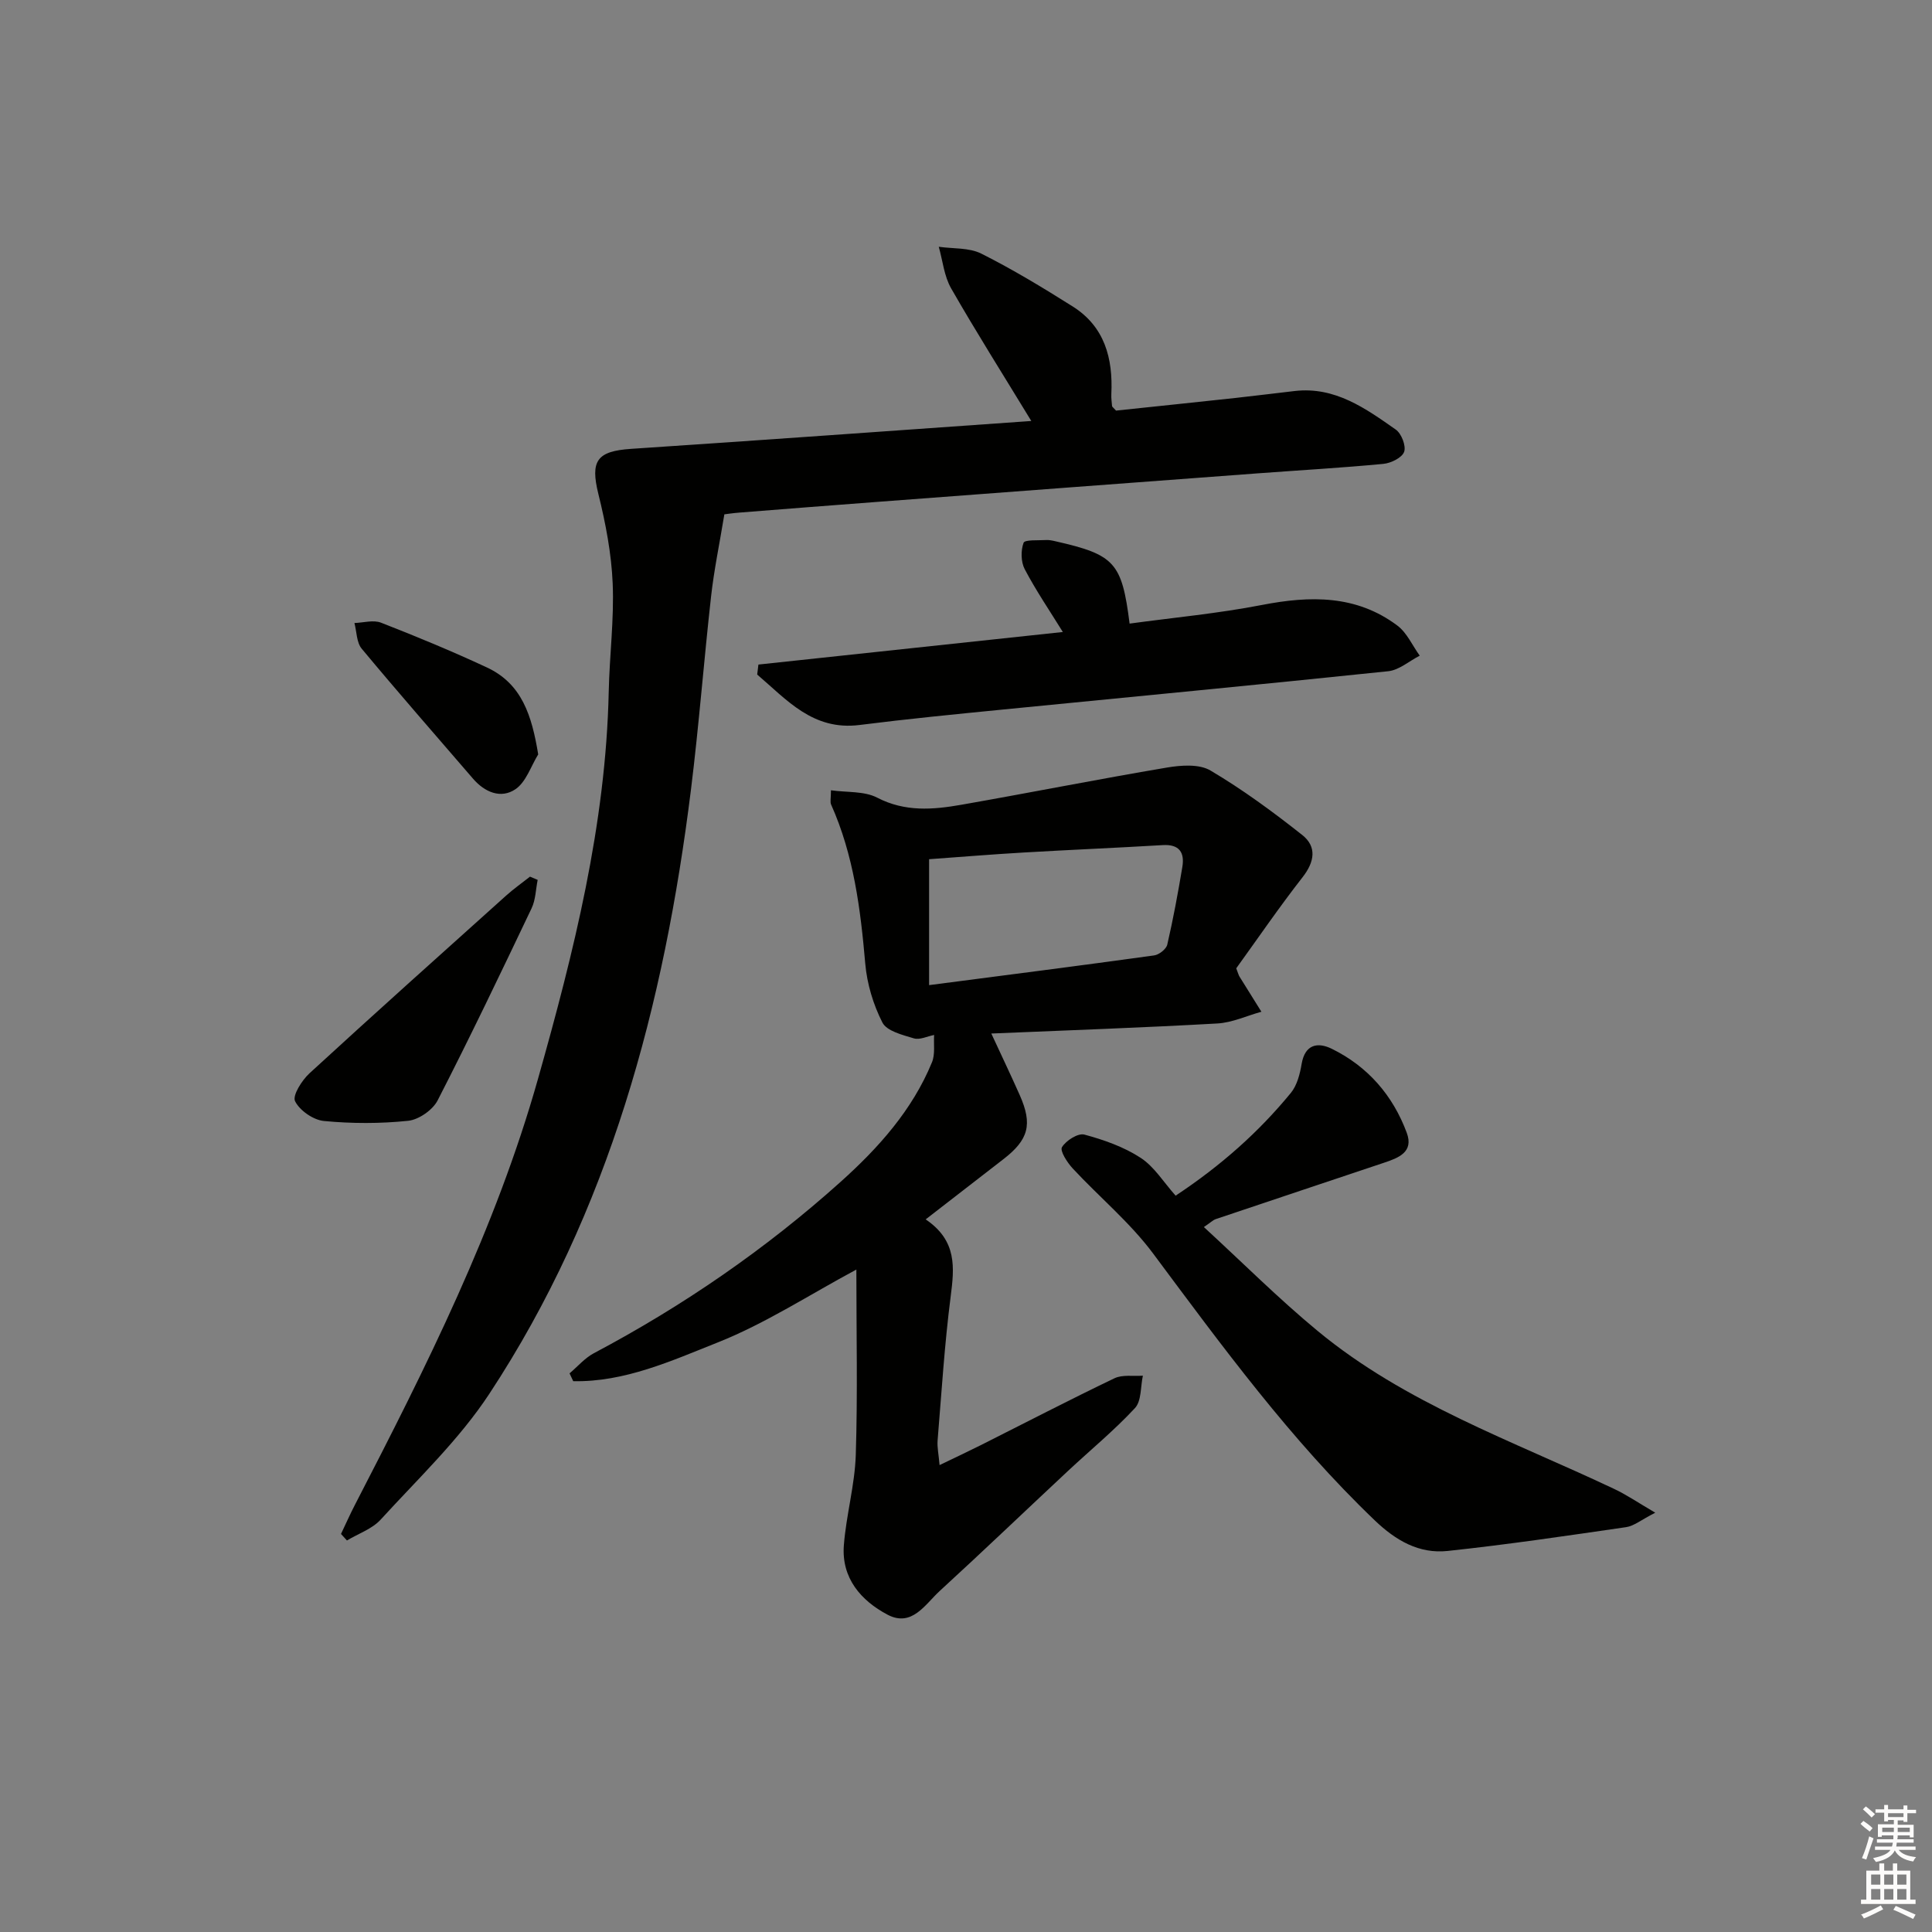 <svg enable-background="new 0 0 400 400" viewBox="0 0 400 400" xmlns="http://www.w3.org/2000/svg"><rect x="0" y="0" width="400" height="400" fill="#808080" stroke="none"/><g fill="#010100"><path d="m70.6 317.59c.97-2.03 1.88-4.1 2.92-6.1 14.72-28.49 29.12-57.13 37.88-88.17 7.41-26.23 14.03-52.6 14.63-80.09.16-7.48 1.13-14.97.82-22.42-.26-6.21-1.46-12.46-2.96-18.52-1.7-6.87-.34-8.89 6.78-9.36 27.48-1.82 54.95-3.81 82.85-5.77-5.89-9.67-11.44-18.45-16.6-27.46-1.45-2.53-1.74-5.72-2.56-8.61 2.96.43 6.27.15 8.81 1.42 6.49 3.26 12.73 7.04 18.89 10.92 6.65 4.18 8.39 10.75 8.03 18.16-.04.83.08 1.66.15 2.49.01.13.21.25.82.93 7.92-.84 16.29-1.7 24.66-2.61 4.13-.45 8.25-.98 12.38-1.45 8.32-.94 14.63 3.61 20.88 7.99 1.18.82 2.17 3.4 1.73 4.61-.44 1.22-2.72 2.34-4.3 2.49-8.6.82-17.23 1.31-25.85 1.95-26.35 1.96-52.71 3.94-79.06 5.93-9.45.71-18.89 1.45-28.33 2.2-1.45.11-2.88.33-3.2.37-1 6.09-2.13 11.48-2.74 16.91-1.5 13.37-2.52 26.79-4.18 40.14-5.54 44.47-16.82 87.16-41.75 125.05-6.25 9.5-14.75 17.55-22.48 26.02-1.78 1.95-4.63 2.91-6.99 4.33-.41-.43-.82-.89-1.23-1.35z"/><path d="m191.65 252.46c6.55 4.43 5.94 10 5.17 16.02-1.27 9.87-1.88 19.83-2.7 29.76-.11 1.39.21 2.81.41 5.09 3.34-1.61 5.97-2.84 8.56-4.14 9.21-4.63 18.35-9.38 27.64-13.83 1.67-.8 3.91-.39 5.89-.54-.5 2.27-.27 5.22-1.63 6.7-4.29 4.62-9.2 8.66-13.82 12.97-8.88 8.29-17.65 16.69-26.61 24.9-3.02 2.77-5.76 7.58-10.81 4.91-5.5-2.91-9.56-7.58-9.04-14.35.48-6.27 2.27-12.47 2.47-18.73.4-12.6.12-25.21.12-38.37-9.77 5.24-18.83 11.16-28.68 15.08-9.54 3.79-19.3 8.25-29.94 8.03-.25-.54-.51-1.08-.76-1.62 1.67-1.41 3.15-3.17 5.03-4.17 18.46-9.78 35.57-21.55 51.09-35.48 7.79-6.99 14.85-14.84 18.92-24.77.68-1.66.32-3.75.44-5.64-1.41.27-2.98 1.07-4.2.7-2.35-.71-5.61-1.51-6.51-3.28-1.9-3.72-3.19-8.04-3.55-12.21-.98-11.3-2.38-22.44-7.07-32.92-.24-.54-.03-1.29-.03-2.95 3.34.47 6.89.14 9.56 1.52 5.76 2.99 11.55 2.51 17.42 1.48 14.2-2.49 28.34-5.3 42.55-7.7 2.95-.5 6.71-.78 9.05.61 6.65 3.93 12.93 8.55 19 13.35 3.03 2.4 2.58 5.52.07 8.73-4.88 6.25-9.36 12.81-13.74 18.87.42 1.09.49 1.42.66 1.69 1.51 2.44 3.03 4.87 4.55 7.3-3.04.84-6.05 2.26-9.13 2.43-15.43.87-30.88 1.41-46.79 2.08 2.09 4.52 4.05 8.61 5.89 12.76 2.69 6.06 1.84 9.23-3.42 13.28-5.12 3.96-10.22 7.92-16.06 12.44zm.71-48.5c15.76-2.05 31.18-4.02 46.58-6.15 1.03-.14 2.51-1.3 2.73-2.23 1.23-5.31 2.22-10.69 3.12-16.07.5-3-.61-4.75-4.06-4.54-9.57.57-19.16.97-28.74 1.53-6.56.38-13.11.92-19.63 1.39z"/><path d="m342.7 313.19c-2.94 1.5-4.41 2.76-6.03 2.99-12.3 1.79-24.6 3.61-36.96 4.93-5.9.63-10.73-2.16-15.1-6.35-17.41-16.67-31.54-35.99-45.86-55.22-4.79-6.44-11.15-11.7-16.66-17.63-1.13-1.22-2.68-3.63-2.22-4.4.83-1.37 3.32-2.95 4.62-2.61 4.05 1.09 8.18 2.54 11.66 4.81 2.82 1.83 4.75 5.04 7.25 7.84 9.46-6.27 17.22-13.19 23.87-21.29 1.28-1.57 1.87-3.91 2.22-5.99.7-4.09 3.35-4.54 6.22-3.14 7.47 3.66 12.67 9.65 15.55 17.42 1.47 3.97-1.71 5.18-4.68 6.17-11.64 3.9-23.28 7.78-34.92 11.7-.45.15-.82.54-2.41 1.63 7.98 7.33 15.43 14.79 23.52 21.48 18.19 15.05 40.39 22.78 61.37 32.71 2.57 1.2 4.93 2.82 8.56 4.95z"/><path d="m157.02 137.59c20.98-2.24 41.96-4.48 63.03-6.74-2.74-4.43-5.57-8.58-7.89-13-.8-1.51-.83-3.87-.24-5.47.25-.68 3.03-.47 4.66-.57.65-.04 1.33.11 1.97.26 12.24 2.78 13.72 4.38 15.32 17.04 9.14-1.25 18.36-2.1 27.41-3.86 10-1.94 19.53-2.1 28.03 4.27 1.99 1.49 3.11 4.13 4.63 6.23-2.17 1.11-4.26 2.98-6.52 3.22-26.57 2.78-53.17 5.3-79.76 7.93-9.91.98-19.82 1.95-29.7 3.2-9.66 1.22-15.05-5.21-21.19-10.44.08-.69.16-1.38.25-2.07z"/><path d="m111.32 182.17c-.4 1.96-.42 4.11-1.25 5.86-6.35 13.33-12.72 26.66-19.46 39.79-1.02 1.99-3.91 4-6.11 4.23-5.76.6-11.66.59-17.43.04-2.2-.21-5.02-2.16-5.98-4.1-.58-1.18 1.41-4.32 2.98-5.77 13.47-12.37 27.1-24.57 40.71-36.79 1.56-1.4 3.29-2.62 4.95-3.93.53.23 1.06.45 1.59.67z"/><path d="m111.43 156.19c-1.52 2.46-2.51 5.71-4.7 7.2-3.03 2.06-6.39.63-8.82-2.2-7.7-8.93-15.47-17.81-23.02-26.88-1.08-1.29-1.03-3.52-1.51-5.32 1.85-.06 3.92-.69 5.51-.07 7.39 2.88 14.73 5.92 21.92 9.27 7.24 3.38 9.29 9.92 10.62 18z"/></g><path d="m385.2 377.6.6-.6c.6.4 1.3.9 1.9 1.5l-.6.7c-.8-.6-1.4-1.1-1.9-1.6zm.3 7.1c.6-1.4 1.1-2.9 1.5-4.5.3.1.6.3.9.4-.5 1.4-1 2.9-1.5 4.4zm.2-10.1.6-.6c.7.5 1.3 1.1 1.9 1.6l-.7.7c-.6-.6-1.2-1.2-1.8-1.7zm8.4-.8h.8v.9h1.8v.7h-1.8v1.8h-.8v-.3h-1.2v.9h3.3v2.6h-.8v-.4h-2.5c0 .3 0 .6-.1.8h3.4v.7h-3.5c0 .3-.1.6-.1.8h4v.7h-3.5c.7.9 1.9 1.3 3.6 1.5-.2.2-.4.5-.6.9-1.9-.3-3.2-1.1-3.8-2.3-.5 1.1-1.8 2-3.9 2.4-.2-.3-.4-.5-.6-.8 1.9-.4 3.1-.9 3.6-1.7h-3.2v-.7h3.5c.1-.2.1-.5.2-.8h-3.3v-.7h3.4c0-.2 0-.5 0-.8h-2.4v.3h-.8v-2.6h3.3v-.9h-1.2v.3h-.8v-1.8h-1.8v-.7h1.8v-.9h.8v.9h3.2zm-4.4 5.5h2.4c0-.3 0-.6 0-.9h-2.4zm1.2-3.1h3.2v-.8h-3.2zm4.4 2.2h-2.4v.9h2.5v-.9z" fill="#fcfbfa"/><path d="m389.2 385.8h.9v1.5h1.8v-1.5h.9v1.5h2.7v6h1.1v.9h-11.3v-.9h1.1v-6h2.7v-1.5zm.2 8.7.5.8c-1.2.6-2.5 1.3-4 1.9-.2-.3-.3-.6-.6-.8 1.6-.6 3-1.3 4.1-1.9zm-2-4.3h1.9v-2.1h-1.9zm0 3.1h1.9v-2.2h-1.9zm2.7-3.1h1.9v-2.1h-1.9zm0 3.1h1.9v-2.2h-1.9zm2.4 1.3c1.4.6 2.7 1.2 4.1 1.8l-.5.9c-1.5-.7-2.8-1.4-4.1-1.9zm2.2-6.5h-1.9v2.1h1.9zm-1.9 5.2h1.9v-2.2h-1.9z" fill="#fcfbfa"/></svg>